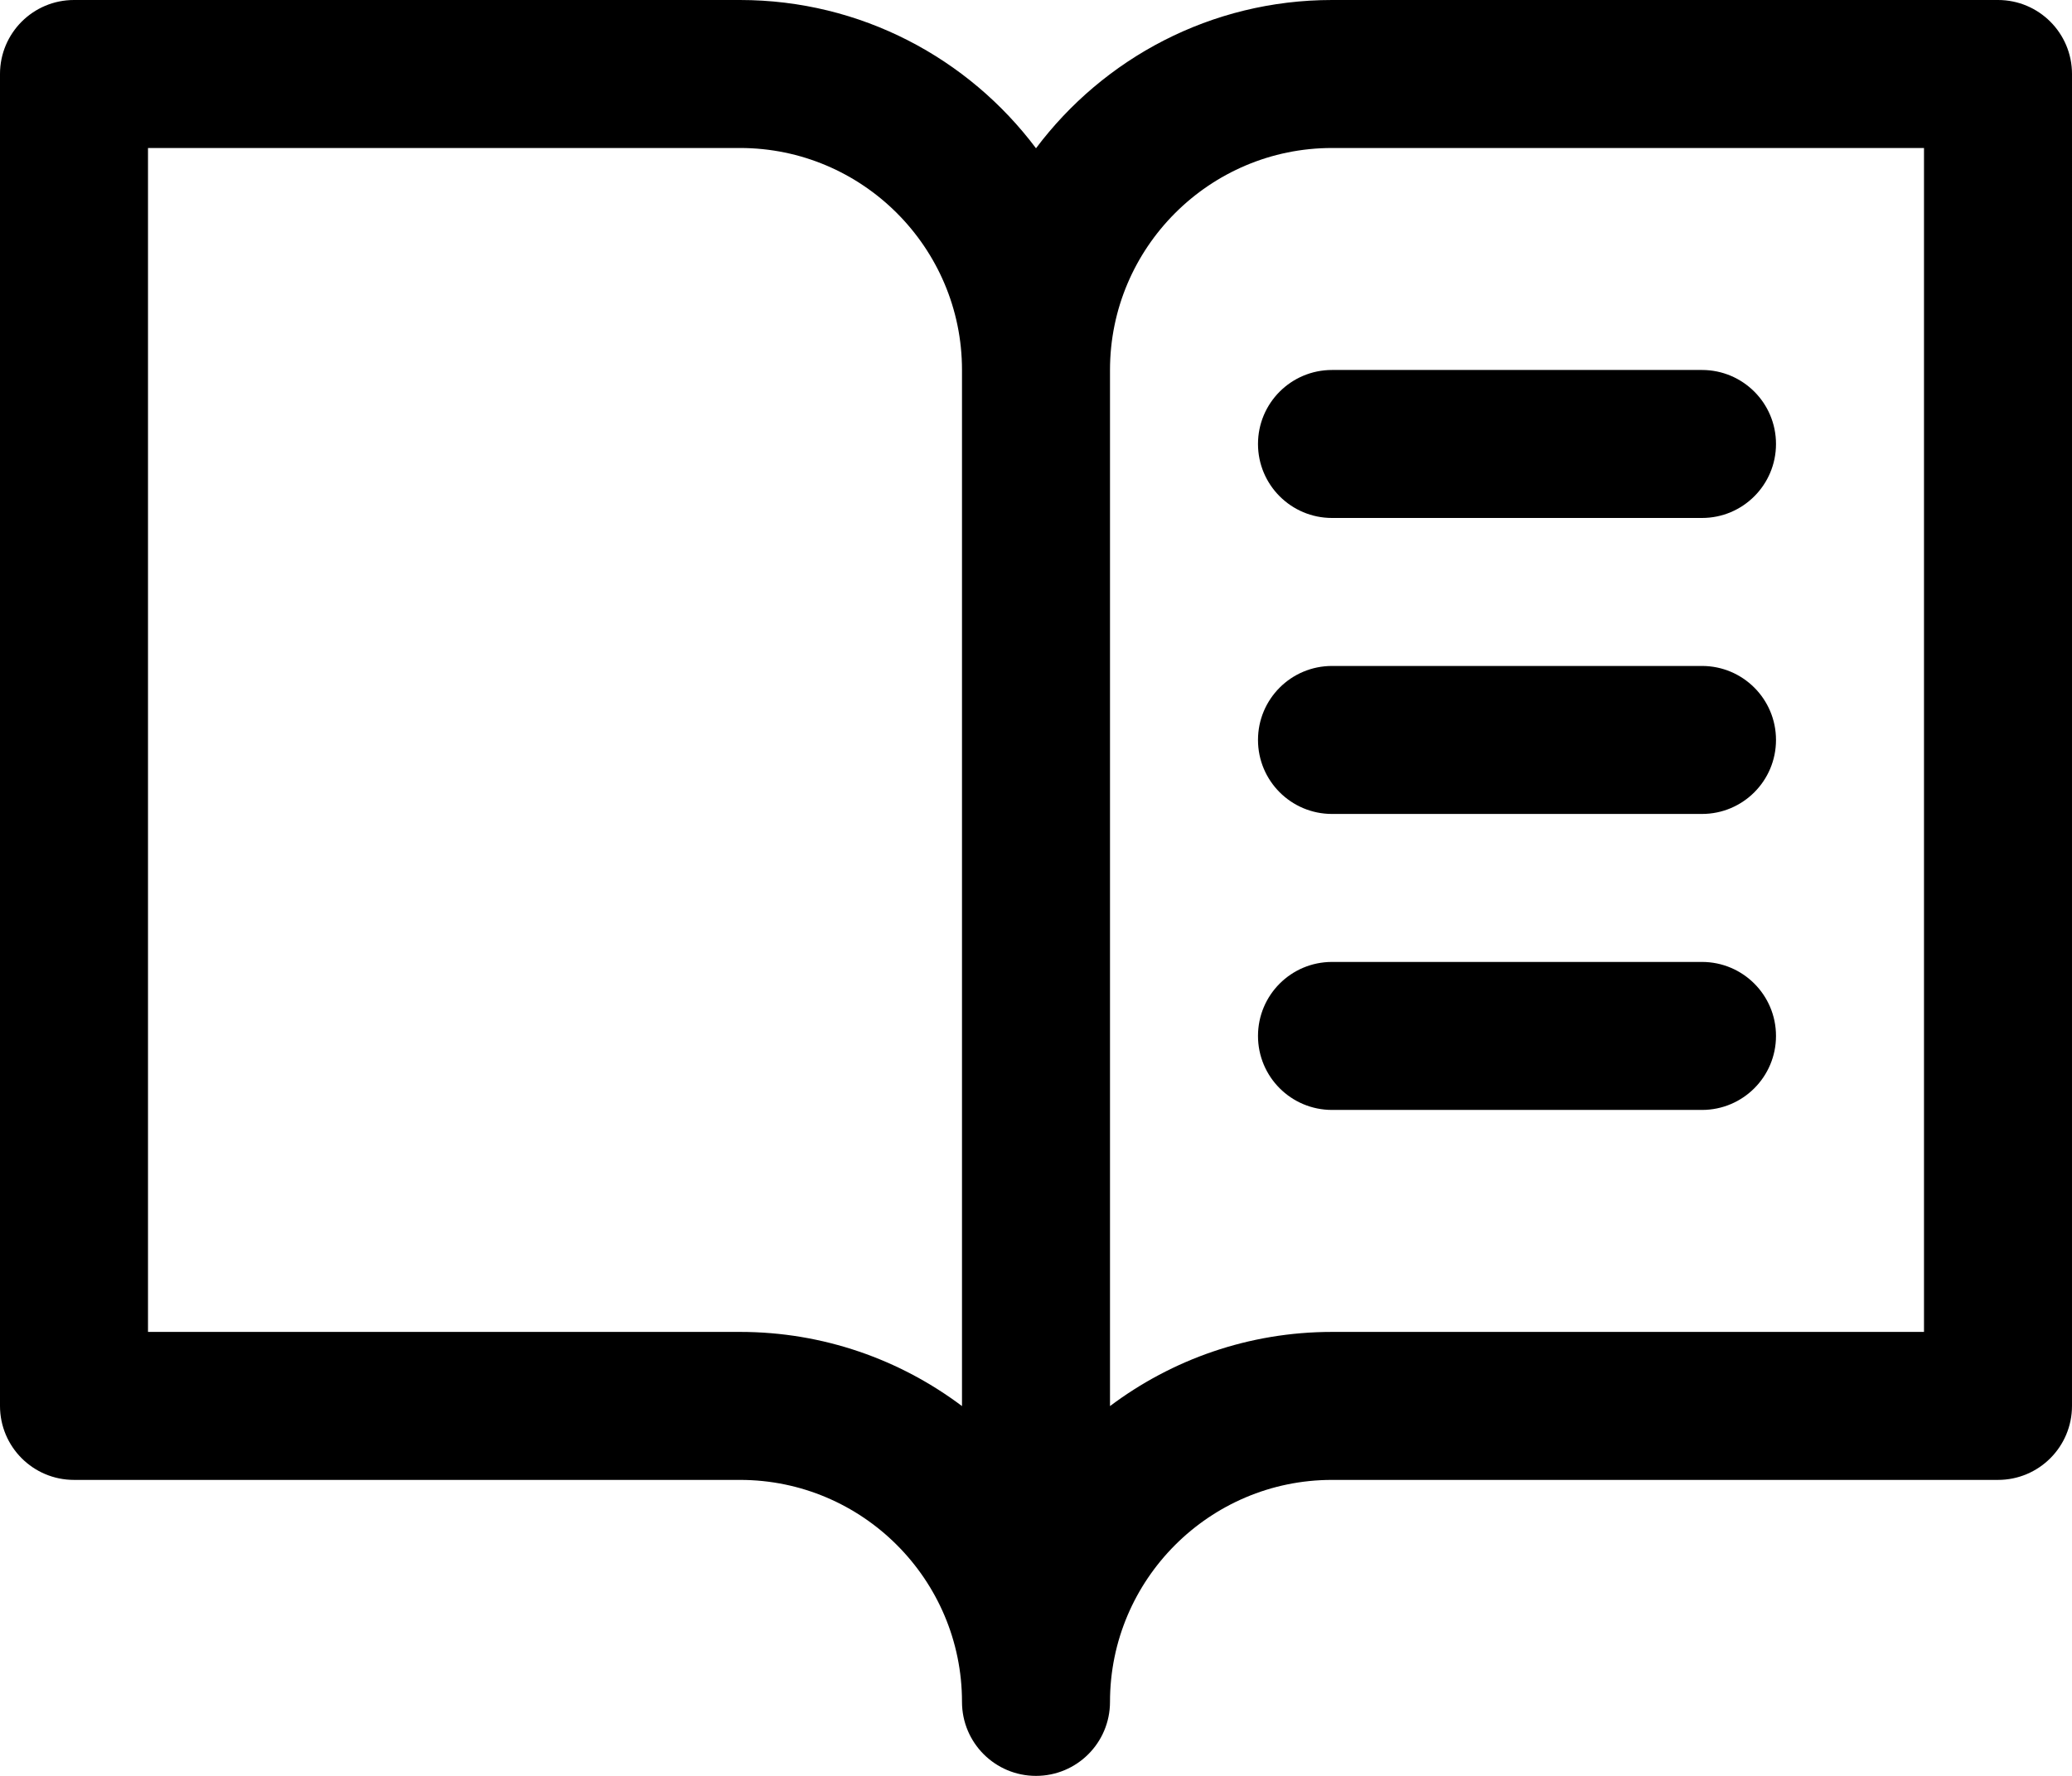 <svg xmlns="http://www.w3.org/2000/svg" viewBox="0 0 224 192"><path d="M216 0h-72c-13.07 0-24.7 6.3-32 16.03C104.7 6.3 93.07 0 80 0H8C3.58 0 0 3.58 0 8v144c0 4.42 3.58 8 8 8h72c13.23 0 24 10.77 24 24 0 4.42 3.58 8 8 8s8-3.58 8-8c0-13.23 10.77-24 24-24h72c4.42 0 8-3.58 8-8V8c0-4.42-3.58-8-8-8ZM80 144H16V16h64c13.23 0 24 10.77 24 24v112.02c-6.69-5.03-15-8.02-24-8.02Zm128 0h-64c-9 0-17.31 2.99-24 8.02V40c0-13.23 10.77-24 24-24h64v128Z"/><path d="M184 56h-40c-4.42 0-8-3.58-8-8s3.58-8 8-8h40c4.42 0 8 3.58 8 8s-3.58 8-8 8Zm0 32h-40c-4.42 0-8-3.58-8-8s3.58-8 8-8h40c4.42 0 8 3.58 8 8s-3.58 8-8 8Zm0 32h-40c-4.42 0-8-3.58-8-8s3.58-8 8-8h40c4.42 0 8 3.58 8 8s-3.58 8-8 8Z"/></svg>